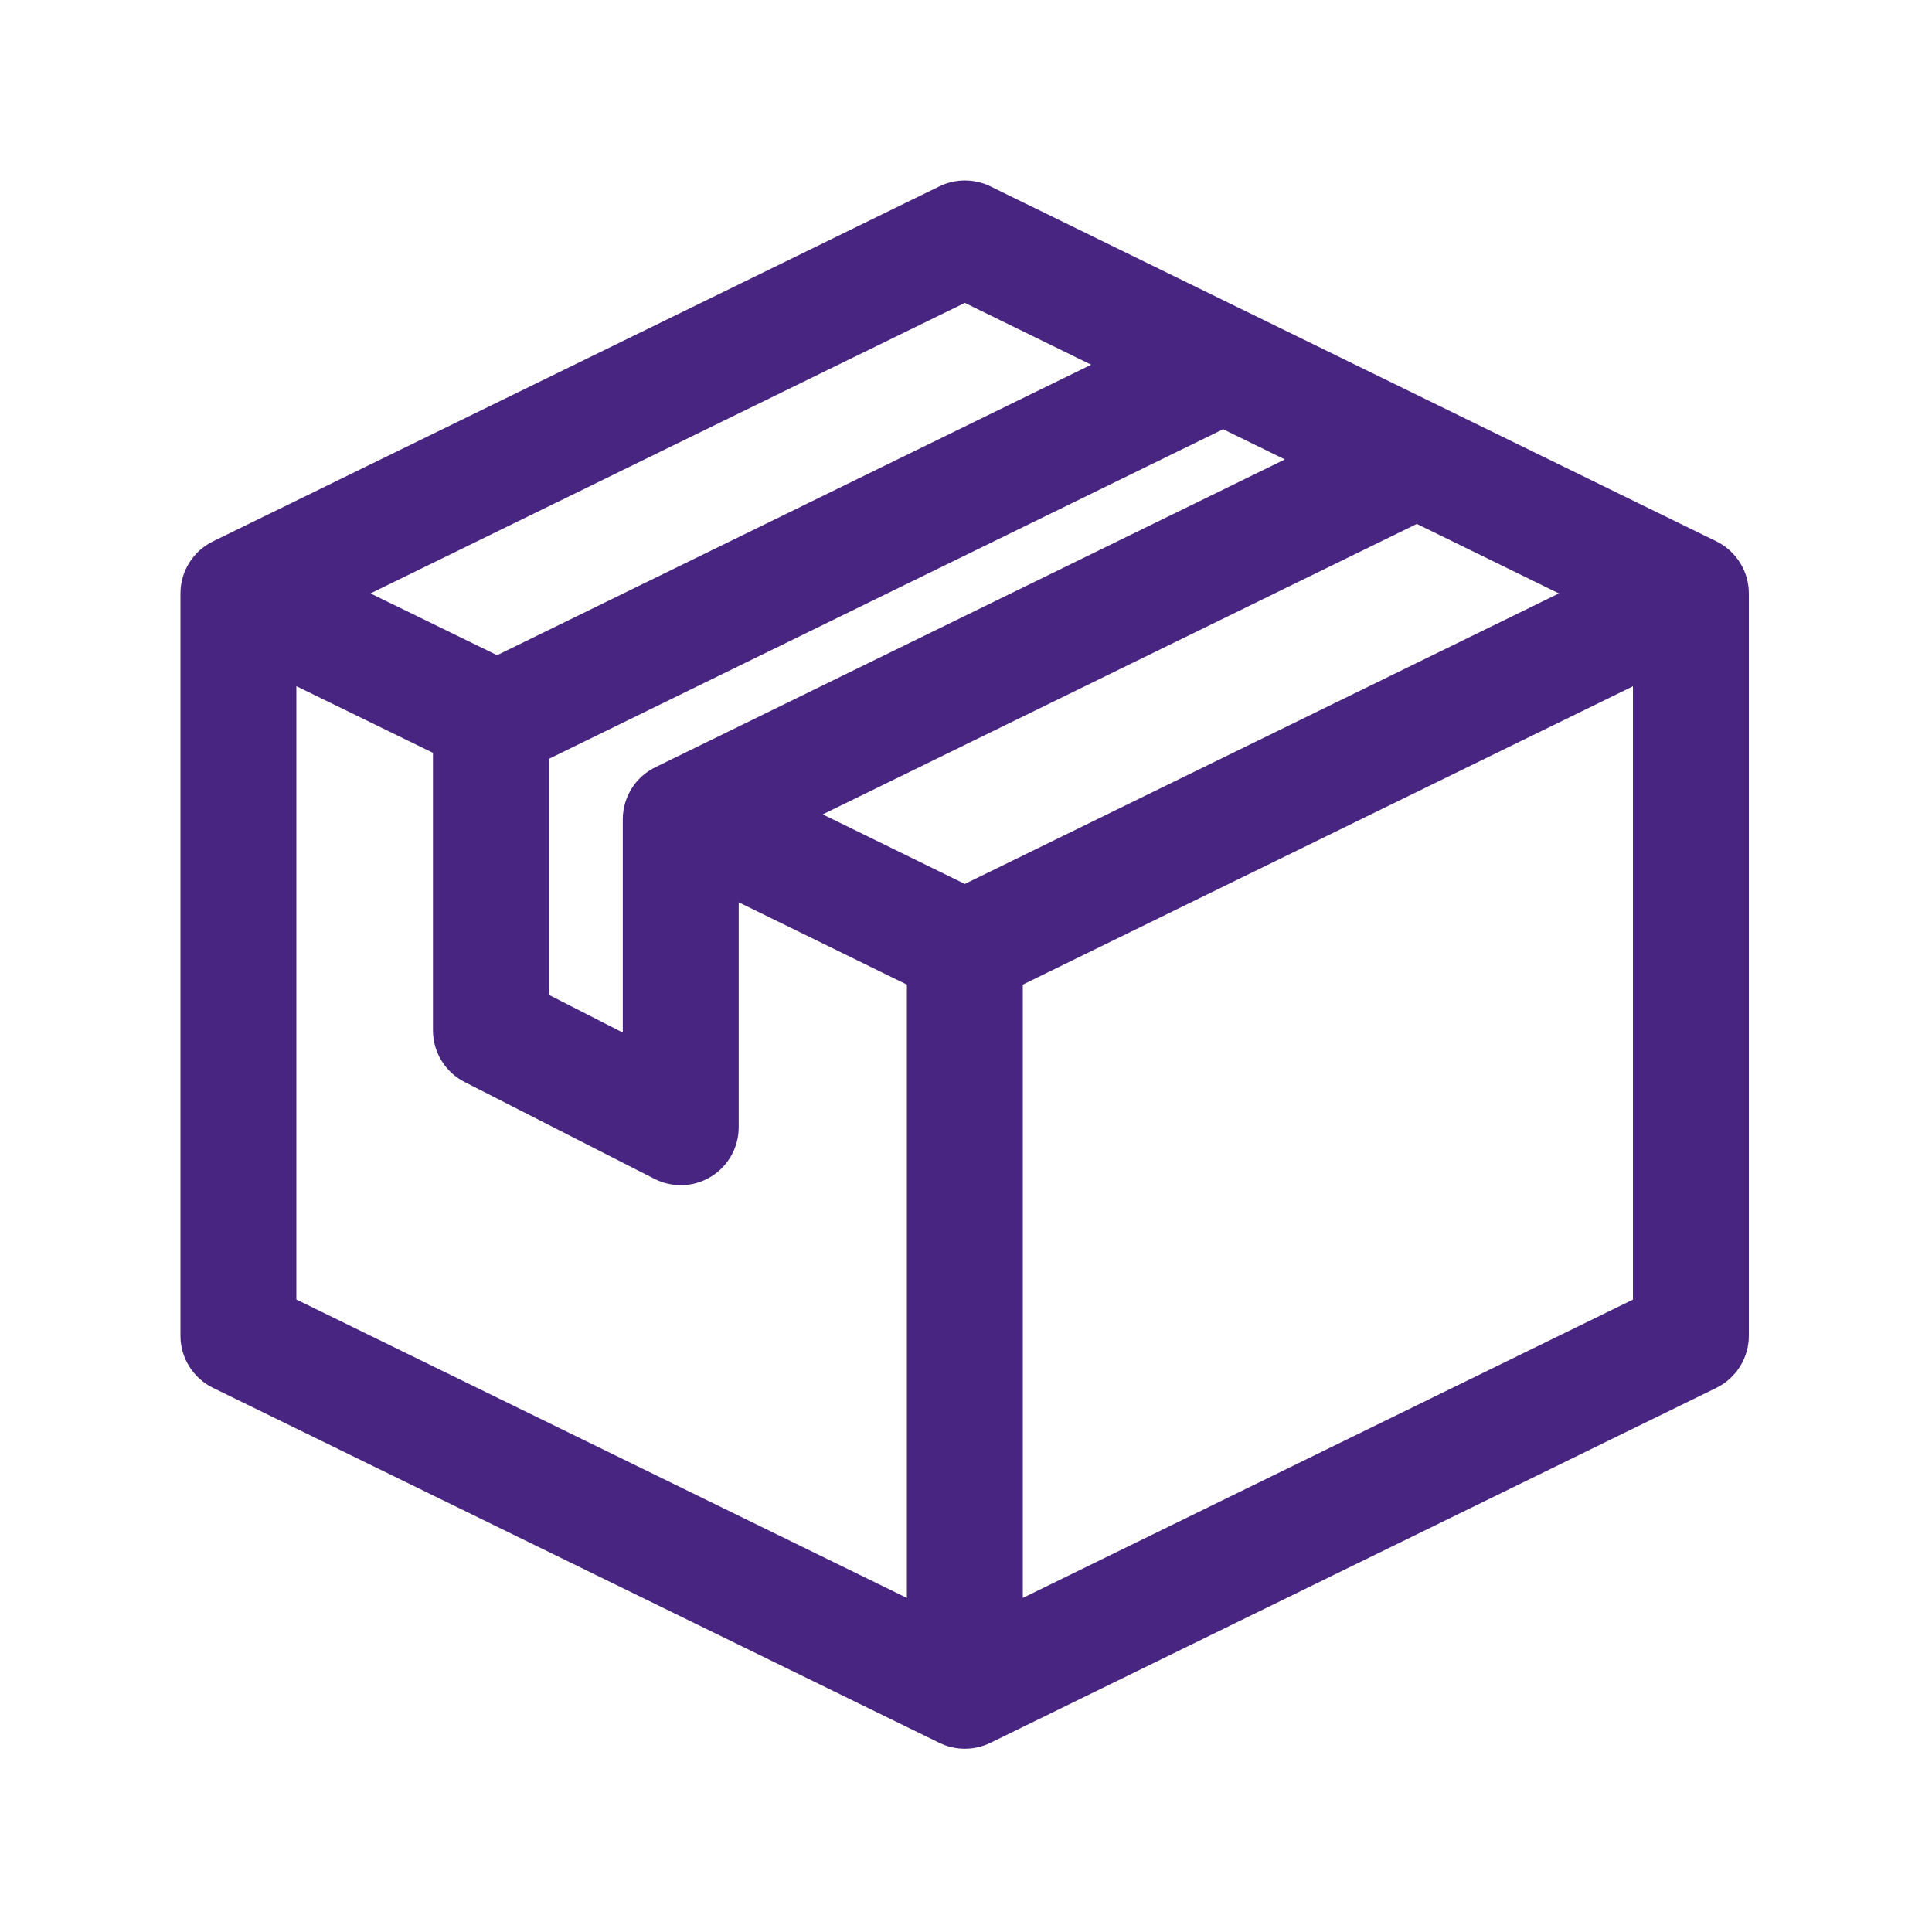 <svg width="20" height="20" viewBox="0 0 20 20" fill="none" xmlns="http://www.w3.org/2000/svg">
<path fill-rule="evenodd" clip-rule="evenodd" d="M10.208 2.019C10.069 1.951 9.907 1.951 9.768 2.019L2.249 5.694C2.077 5.778 1.968 5.952 1.968 6.143V13.828C1.968 14.018 2.077 14.193 2.249 14.277L9.768 17.952C9.907 18.02 10.069 18.02 10.208 17.952L17.724 14.277C17.895 14.193 18.004 14.018 18.004 13.828V6.143C18.004 5.952 17.895 5.778 17.724 5.694L10.208 2.019ZM2.968 6.944V13.515L9.488 16.702V10.13L7.547 9.18V11.669C7.547 11.843 7.456 12.005 7.308 12.095C7.16 12.186 6.975 12.193 6.82 12.114L4.855 11.112C4.688 11.027 4.582 10.855 4.582 10.667V7.731L2.968 6.944ZM5.146 6.894L11.523 3.775L9.988 3.025L3.608 6.143L5.146 6.894ZM9.988 9.262L8.29 8.431L14.667 5.312L16.366 6.143L9.988 9.262ZM10.488 10.13L17.004 6.944V13.515L10.488 16.702V10.13ZM13.529 4.756L12.662 4.332L5.582 7.793V10.36L6.547 10.852V8.482C6.547 8.291 6.656 8.117 6.827 8.033L13.529 4.756Z" fill="#492582"/>
<path d="M9.768 2.019L9.812 2.109V2.109L9.768 2.019ZM10.208 2.019L10.252 1.929V1.929L10.208 2.019ZM2.249 5.694L2.205 5.604H2.205L2.249 5.694ZM2.249 14.277L2.205 14.367H2.205L2.249 14.277ZM9.768 17.952L9.812 17.862L9.768 17.952ZM10.208 17.952L10.252 18.042H10.252L10.208 17.952ZM17.724 14.277L17.768 14.367L17.724 14.277ZM17.724 5.694L17.768 5.604L17.724 5.694ZM2.968 6.944L3.012 6.854C2.981 6.839 2.945 6.84 2.915 6.859C2.886 6.877 2.868 6.909 2.868 6.944H2.968ZM2.968 13.515H2.868C2.868 13.553 2.89 13.588 2.924 13.605L2.968 13.515ZM9.488 16.702L9.444 16.792C9.475 16.807 9.512 16.805 9.541 16.787C9.57 16.768 9.588 16.736 9.588 16.702H9.488ZM9.488 10.13H9.588C9.588 10.092 9.566 10.057 9.532 10.04L9.488 10.13ZM7.547 9.18L7.591 9.09C7.56 9.075 7.523 9.077 7.494 9.095C7.465 9.114 7.447 9.146 7.447 9.18H7.547ZM6.82 12.114L6.774 12.203L6.82 12.114ZM4.855 11.112L4.81 11.201H4.81L4.855 11.112ZM4.582 7.731H4.682C4.682 7.693 4.661 7.658 4.626 7.641L4.582 7.731ZM5.146 6.894L5.102 6.984C5.13 6.997 5.162 6.997 5.19 6.984L5.146 6.894ZM11.523 3.775L11.567 3.865C11.602 3.848 11.623 3.814 11.623 3.775C11.623 3.737 11.602 3.702 11.567 3.686L11.523 3.775ZM9.988 3.025L10.032 2.935C10.004 2.921 9.972 2.921 9.944 2.935L9.988 3.025ZM3.608 6.143L3.564 6.053C3.529 6.07 3.508 6.105 3.508 6.143C3.508 6.181 3.529 6.216 3.564 6.233L3.608 6.143ZM8.29 8.431L8.246 8.341C8.212 8.358 8.19 8.392 8.19 8.431C8.19 8.469 8.212 8.504 8.246 8.52L8.29 8.431ZM9.988 9.262L9.944 9.351C9.972 9.365 10.004 9.365 10.032 9.351L9.988 9.262ZM14.667 5.312L14.711 5.223C14.683 5.209 14.651 5.209 14.623 5.223L14.667 5.312ZM16.366 6.143L16.41 6.233C16.444 6.216 16.466 6.181 16.466 6.143C16.466 6.105 16.444 6.07 16.41 6.053L16.366 6.143ZM17.004 6.944H17.104C17.104 6.91 17.086 6.878 17.057 6.859C17.028 6.841 16.991 6.839 16.96 6.854L17.004 6.944ZM10.488 10.13L10.444 10.041C10.41 10.057 10.388 10.092 10.388 10.13H10.488ZM17.004 13.515L17.048 13.605C17.082 13.588 17.104 13.554 17.104 13.515H17.004ZM10.488 16.702H10.388C10.388 16.736 10.406 16.768 10.435 16.786C10.464 16.805 10.501 16.807 10.532 16.791L10.488 16.702ZM12.662 4.332L12.706 4.242C12.678 4.229 12.645 4.229 12.618 4.242L12.662 4.332ZM13.529 4.756L13.572 4.846C13.607 4.829 13.629 4.794 13.629 4.756C13.629 4.718 13.607 4.683 13.572 4.666L13.529 4.756ZM5.582 7.793L5.539 7.704C5.504 7.72 5.482 7.755 5.482 7.793H5.582ZM5.582 10.36H5.482C5.482 10.398 5.504 10.432 5.537 10.45L5.582 10.36ZM6.547 10.852L6.501 10.942C6.532 10.957 6.569 10.956 6.599 10.938C6.629 10.92 6.647 10.887 6.647 10.852H6.547ZM6.827 8.033L6.783 7.943V7.943L6.827 8.033ZM9.812 2.109C9.923 2.054 10.053 2.054 10.164 2.109L10.252 1.929C10.085 1.848 9.891 1.848 9.725 1.929L9.812 2.109ZM2.293 5.784L9.812 2.109L9.725 1.929L2.205 5.604L2.293 5.784ZM2.068 6.143C2.068 5.99 2.155 5.851 2.293 5.784L2.205 5.604C1.999 5.705 1.868 5.914 1.868 6.143H2.068ZM2.068 13.828V6.143H1.868V13.828H2.068ZM2.293 14.187C2.155 14.12 2.068 13.98 2.068 13.828H1.868C1.868 14.057 1.999 14.266 2.205 14.367L2.293 14.187ZM9.812 17.862L2.293 14.187L2.205 14.367L9.725 18.042L9.812 17.862ZM10.164 17.862C10.053 17.916 9.923 17.916 9.812 17.862L9.725 18.042C9.891 18.123 10.085 18.123 10.252 18.042L10.164 17.862ZM17.68 14.187L10.164 17.862L10.252 18.042L17.768 14.367L17.68 14.187ZM17.904 13.828C17.904 13.98 17.817 14.12 17.68 14.187L17.768 14.367C17.973 14.266 18.104 14.057 18.104 13.828H17.904ZM17.904 6.143V13.828H18.104V6.143H17.904ZM17.68 5.784C17.817 5.851 17.904 5.99 17.904 6.143H18.104C18.104 5.914 17.973 5.705 17.768 5.604L17.68 5.784ZM10.164 2.109L17.68 5.784L17.768 5.604L10.252 1.929L10.164 2.109ZM2.868 6.944V13.515H3.068V6.944H2.868ZM2.924 13.605L9.444 16.792L9.532 16.612L3.012 13.425L2.924 13.605ZM9.588 16.702V10.13H9.388V16.702H9.588ZM9.532 10.04L7.591 9.09L7.503 9.27L9.444 10.22L9.532 10.04ZM7.447 9.18V11.669H7.647V9.18H7.447ZM7.447 11.669C7.447 11.808 7.374 11.937 7.256 12.01L7.36 12.181C7.538 12.072 7.647 11.878 7.647 11.669H7.447ZM7.256 12.01C7.137 12.083 6.989 12.088 6.865 12.025L6.774 12.203C6.96 12.298 7.182 12.29 7.36 12.181L7.256 12.01ZM6.865 12.025L4.901 11.023L4.81 11.201L6.774 12.203L6.865 12.025ZM4.901 11.023C4.767 10.955 4.682 10.817 4.682 10.667H4.482C4.482 10.892 4.609 11.099 4.81 11.201L4.901 11.023ZM4.682 10.667V7.731H4.482V10.667H4.682ZM4.626 7.641L3.012 6.854L2.924 7.033L4.539 7.821L4.626 7.641ZM5.19 6.984L11.567 3.865L11.479 3.686L5.102 6.804L5.19 6.984ZM11.567 3.686L10.032 2.935L9.944 3.114L11.479 3.865L11.567 3.686ZM9.944 2.935L3.564 6.053L3.651 6.233L10.032 3.114L9.944 2.935ZM3.564 6.233L5.102 6.984L5.19 6.804L3.651 6.053L3.564 6.233ZM8.246 8.52L9.944 9.351L10.032 9.172L8.334 8.341L8.246 8.52ZM14.623 5.223L8.246 8.341L8.334 8.52L14.711 5.402L14.623 5.223ZM16.41 6.053L14.711 5.223L14.623 5.402L16.322 6.233L16.41 6.053ZM10.032 9.351L16.41 6.233L16.322 6.053L9.944 9.172L10.032 9.351ZM16.96 6.854L10.444 10.041L10.532 10.22L17.048 7.034L16.96 6.854ZM17.104 13.515V6.944H16.904V13.515H17.104ZM10.532 16.791L17.048 13.605L16.96 13.426L10.444 16.612L10.532 16.791ZM10.388 10.13V16.702H10.588V10.13H10.388ZM12.618 4.422L13.485 4.846L13.572 4.666L12.706 4.242L12.618 4.422ZM5.626 7.883L12.706 4.422L12.618 4.242L5.539 7.704L5.626 7.883ZM5.682 10.36V7.793H5.482V10.36H5.682ZM6.592 10.763L5.628 10.271L5.537 10.45L6.501 10.942L6.592 10.763ZM6.447 8.482V10.852H6.647V8.482H6.447ZM6.783 7.943C6.577 8.043 6.447 8.253 6.447 8.482H6.647C6.647 8.329 6.734 8.19 6.871 8.123L6.783 7.943ZM13.485 4.666L6.783 7.943L6.871 8.123L13.572 4.846L13.485 4.666Z" fill="#492582"/>
</svg>
